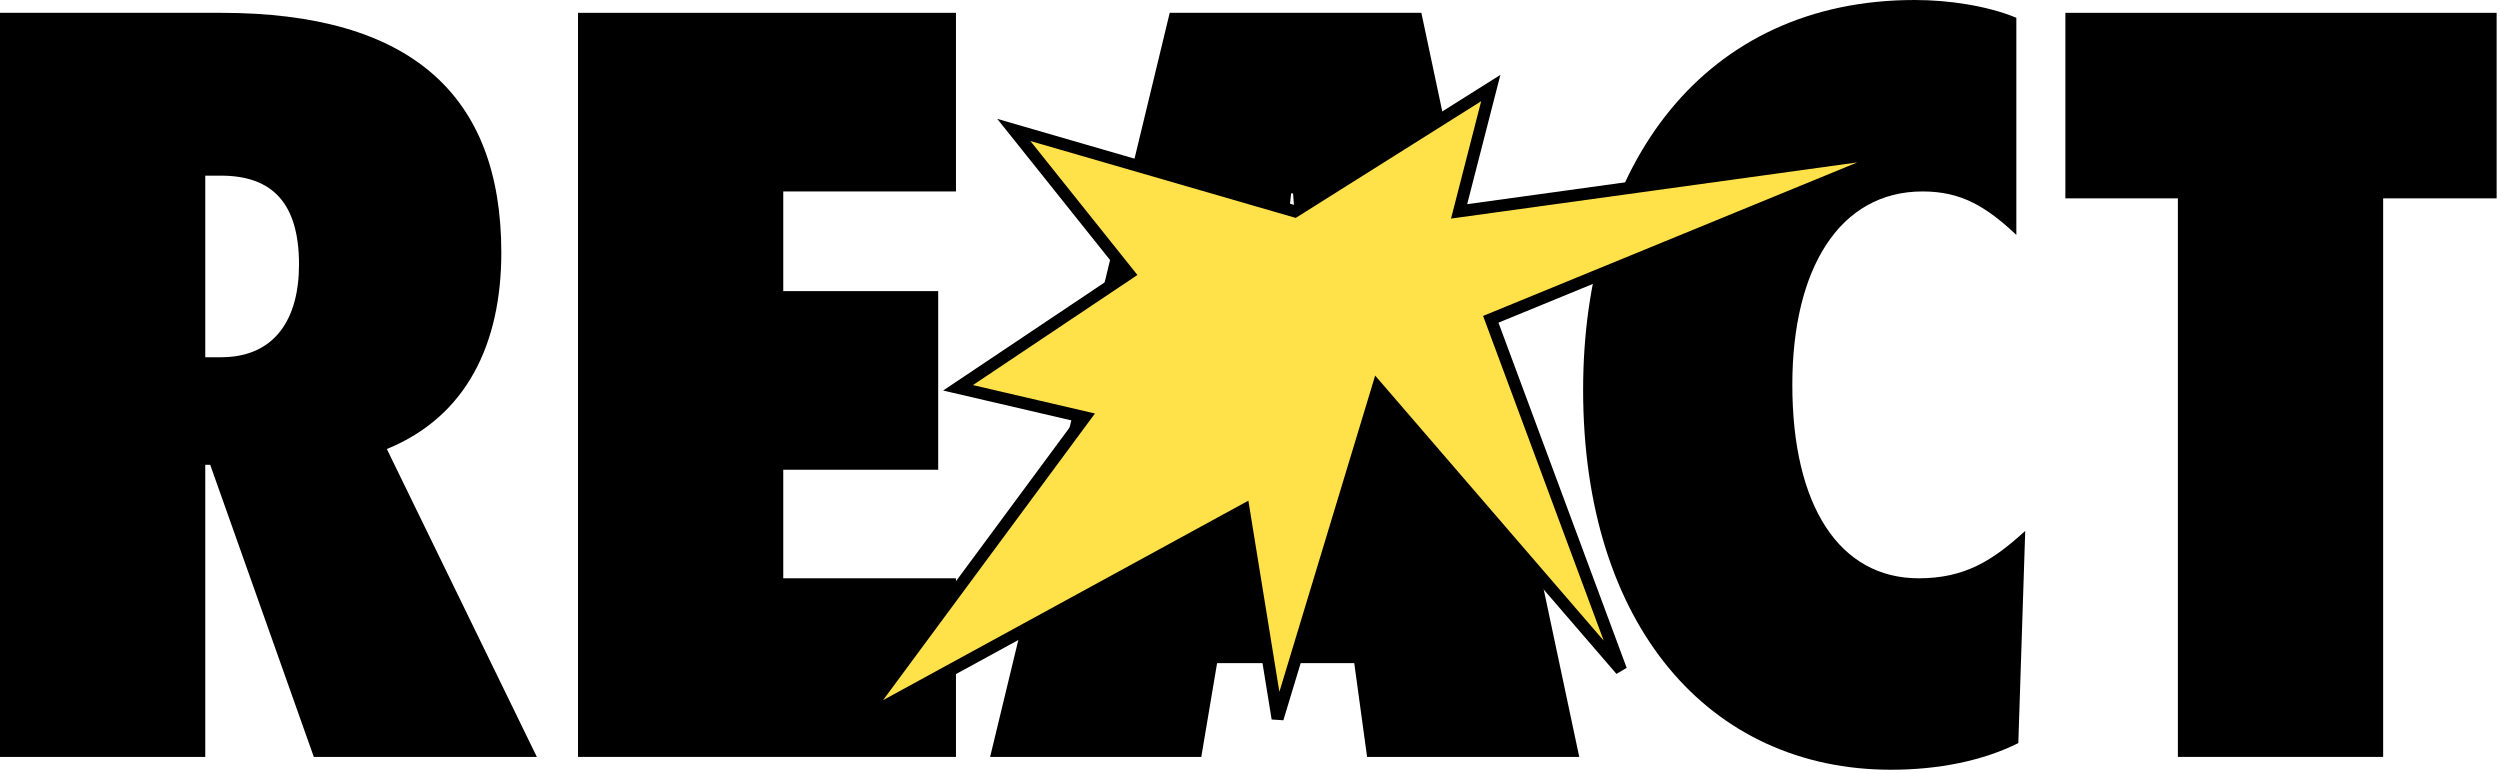 <svg width="456" height="141" viewBox="0 0 456 141" fill="none" xmlns="http://www.w3.org/2000/svg">
<path d="M70.56 81.9C85.14 75.96 91.44 62.64 91.44 46.08C91.44 17.28 74.88 2.34 40.32 2.34H0V138.06H37.44V84.78H38.34L57.24 138.06H97.92L70.56 81.9ZM40.32 32.04C49.68 32.04 54.54 37.08 54.54 48.24C54.54 58.32 50.04 65.16 40.32 65.16H37.44V32.04H40.32Z" fill="black"/>
<path d="M174.367 138.06V105.48H142.867V85.68H171.127V53.1H142.867V34.92H174.367V2.34H105.427V138.06H174.367Z" fill="black"/>
<path d="M288.056 138.06L259.256 2.34H213.356L180.596 138.06H219.116L221.996 120.96H247.016L249.356 138.06H288.056ZM232.436 57.6C233.696 50.22 234.776 42.66 235.496 35.28H235.856C236.396 42.66 236.936 50.04 238.016 57.6L242.876 91.62H226.856L232.436 57.6Z" fill="black"/>
<path d="M344.921 140.4C353.561 140.4 361.661 138.78 368.141 135.54L369.401 96.84C363.461 102.24 358.421 105.48 349.961 105.48C335.561 105.48 326.921 92.34 326.921 70.2C326.921 48.96 335.561 34.92 350.681 34.92C357.701 34.92 362.201 37.62 367.781 42.84V3.24C362.561 1.08 355.541 0 349.241 0C310.901 0 288.761 29.88 288.761 71.1C288.761 114.12 311.801 140.4 344.921 140.4Z" fill="black"/>
<path d="M434.686 138.06V36.18H455.386V2.34H376.726V36.18H397.246V138.06H434.686Z" fill="black"/>
<path d="M233.034 131.06L251.3 70.736L295.676 122.201L271.918 58.239L347.225 27.346L266.14 38.555L271.918 16.06L236.174 38.555L184.92 23.702L205.859 49.907L174.748 70.736L197.84 76.112L157.225 131.06L226.866 93.032L233.034 131.06Z" fill="#FFE14A" stroke="black" stroke-width="2.2"/>
</svg>
